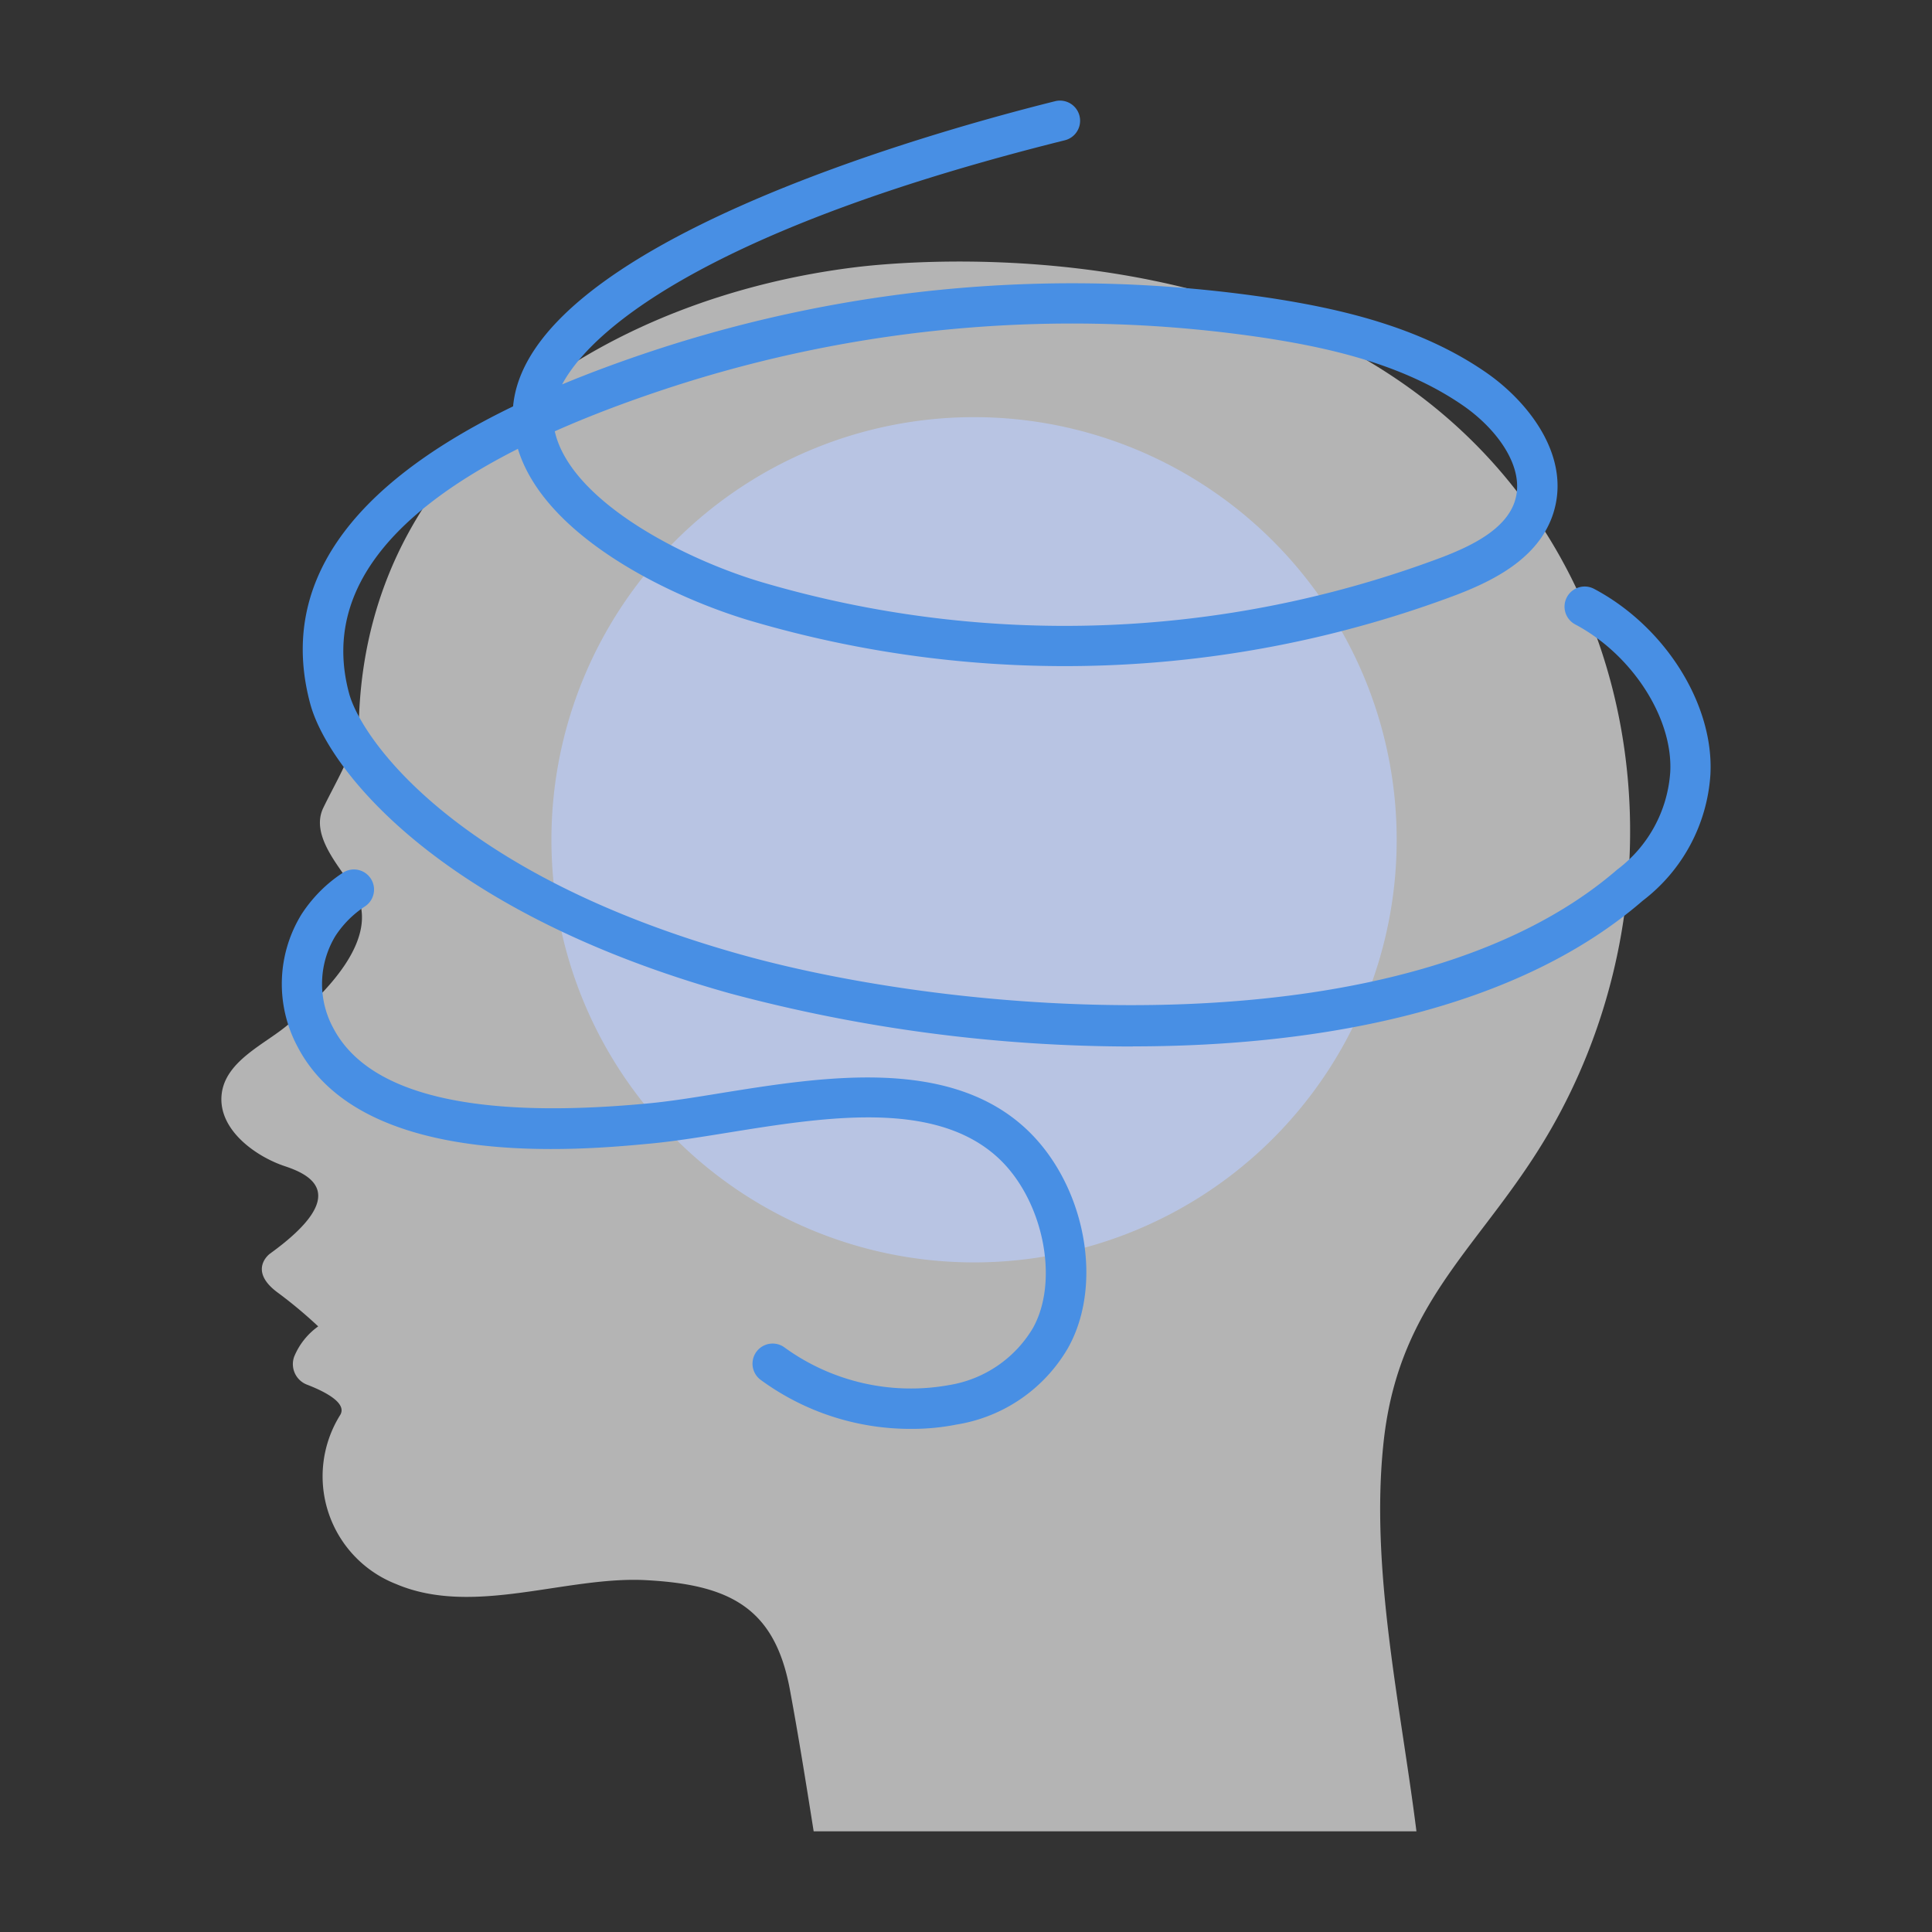<svg xmlns="http://www.w3.org/2000/svg" width="96" height="96" viewBox="0 0 96 96">
  <rect x="0" y="0" width="96" height="96" fill="#333333" stroke="none"/>
  <g id="Group_251" data-name="Group 251" transform="translate(2617 -10543)">
    <rect id="Rectangle_210" data-name="Rectangle 210" width="96" height="96" transform="translate(-2617 10543)" fill="none"/>
    <path id="Path_472" data-name="Path 472" d="M29.431,86c-.374-2.356-.749-4.715-1.185-7.06-.76-4.085-3.029-5.2-7.134-5.421-3.976-.217-8.585,1.826-12.426.194A5.749,5.749,0,0,1,5.9,65.318c.38-.609-.807-1.192-1.647-1.515a1.092,1.092,0,0,1-.636-1.389,3.463,3.463,0,0,1,1.194-1.505,22.411,22.411,0,0,0-2.063-1.718C1.319,58.1,2.407,57.3,2.407,57.3c4.125-2.978,1.949-3.951.746-4.352-1.46-.486-3.346-1.831-3.137-3.592.194-1.642,2.149-2.473,3.266-3.414,1.7-1.431,4.817-4.32,3.3-6.758-.682-1.093-2.182-2.66-1.52-4.037.7-1.456,1.713-3.022,1.784-4.674.58-13.488,12.772-20.752,24.713-22.2,2.2-.266,22.907-2.456,33.259,11.739,6.6,9.043,6.762,21.5,1.245,31.1-3.308,5.758-7.536,8.377-8.312,15.536C57.067,72.96,58.6,79.735,59.382,86Z" transform="translate(-2606 10547.999)" fill="#fff" opacity="0.63"/>
    <path id="Path_473" data-name="Path 473" d="M16.4,36.729a21,21,0,1,0,21-21,21,21,0,0,0-21,21" transform="translate(-2606 10547.999)" fill="#bccfff" opacity="0.63"/>
    <path id="Path_554" data-name="Path 554" d="M31.314,66a12.577,12.577,0,0,1-7.54-2.452,1,1,0,1,1,1.234-1.574,10.69,10.69,0,0,0,8.139,1.852A5.956,5.956,0,0,0,37.319,61c1.349-2.4.5-6.459-1.774-8.514-3.158-2.854-8.6-1.975-13.406-1.2-1.349.218-2.625.424-3.782.534C14.807,52.156,4,53.174.785,47.012a6.608,6.608,0,0,1,.2-6.588,7.161,7.161,0,0,1,1.092-1.305,6.958,6.958,0,0,1,.974-.762,1,1,0,0,1,1.088,1.678,5.047,5.047,0,0,0-.693.542,5.125,5.125,0,0,0-.774.92,4.6,4.6,0,0,0-.118,4.577c1.728,3.309,6.979,4.568,15.618,3.757,1.092-.1,2.335-.3,3.652-.516,4.985-.8,11.195-1.806,15.065,1.69,3,2.709,4,7.737,2.177,10.978a7.828,7.828,0,0,1-5.524,3.8A11.351,11.351,0,0,1,31.314,66m10.969-19a77.456,77.456,0,0,1-20.018-2.64C7.731,40.285,2.27,33.163,1.413,29.966-.151,24.14,3.237,19.187,11.494,15.192,12.219,7.183,32.19,1.583,38.426.029a1,1,0,1,1,.485,1.941c-16.857,4.2-23.329,9.042-24.98,12.13q2.1-.873,4.529-1.677a66.449,66.449,0,0,1,30.8-2.594c3.182.5,7.263,1.365,10.621,3.707,2.109,1.473,4.231,4.2,3.277,7.04-.737,2.18-2.944,3.272-4.783,3.98a55.263,55.263,0,0,1-35.1,1.286c-3.871-1.15-10.2-4.147-11.542-8.54C4.917,20.746,2.1,24.816,3.344,29.449c.608,2.264,5.287,9.01,19.46,12.979,11.3,3.165,33.122,4.816,43.559-4.223a6.612,6.612,0,0,0,2.629-4.835c.146-2.677-1.883-5.839-4.72-7.342a1,1,0,1,1,.936-1.768c3.54,1.875,5.97,5.757,5.78,9.232a8.574,8.574,0,0,1-3.365,6.265c-6.2,5.373-15.885,7.236-25.34,7.237M13.565,16.431c.786,3.477,6.433,6.352,10.275,7.493a53.243,53.243,0,0,0,33.819-1.237c1.427-.549,3.131-1.36,3.6-2.75.564-1.676-.862-3.6-2.525-4.76-3.023-2.108-6.815-2.909-9.782-3.371a64.435,64.435,0,0,0-29.865,2.516q-3.049,1.008-5.522,2.109" transform="translate(-2602.999 10548)" fill="#488fe4"/>
  </g>
</svg>
